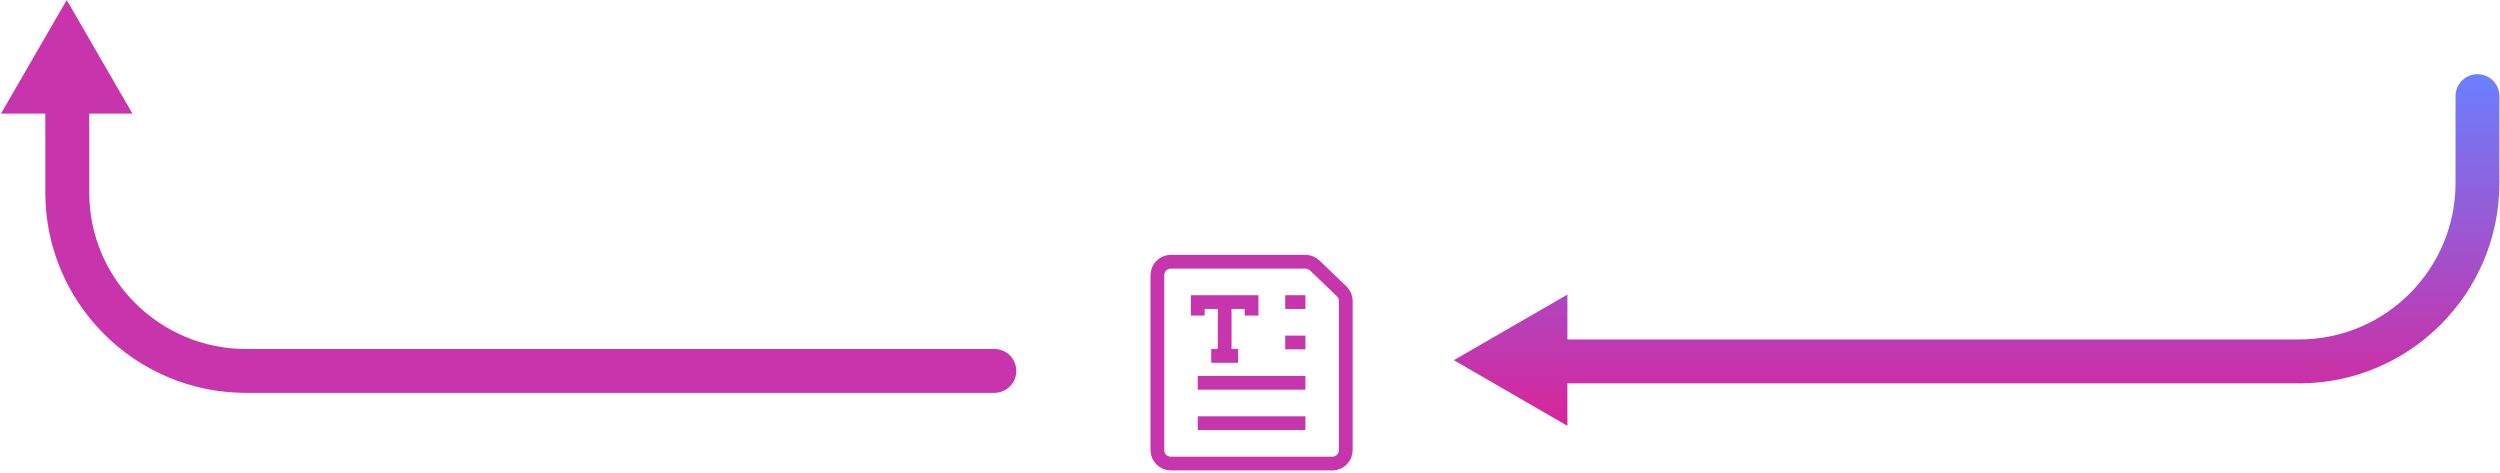<svg xmlns="http://www.w3.org/2000/svg" width="910" height="172" viewBox="0 0 910 172" fill="none"><path d="M361.947 127.031H89.517C58.073 127.031 32.489 101.494 32.489 70.107V41.346H48.199L24.286 0L0.365 41.346H16.491V70.107C16.491 110.304 49.255 143 89.517 143H361.939C366.36 143 369.942 139.425 369.942 135.012C369.942 130.599 366.36 127.023 361.939 127.023L361.947 127.031Z" fill="#C734AB"></path><path d="M901.804 27C897.391 27 893.816 30.578 893.816 34.994V66.595C893.816 98.004 868.281 123.559 836.896 123.559H570.534V107.22L529.19 131.106L570.534 155V139.539H836.896C877.091 139.539 909.784 106.812 909.784 66.595V34.994C909.784 30.578 906.209 27 901.796 27H901.804Z" fill="url(#paint0_linear_2197_588)"></path><path d="M489.869 163.837C489.869 166.547 487.681 168.735 484.97 168.735H426.183C423.472 168.735 421.284 166.547 421.284 163.837V100.164C421.284 97.453 423.472 95.266 426.183 95.266H475.173C476.446 95.266 477.687 95.755 478.602 96.67L488.4 106.074C489.347 106.988 489.869 108.262 489.869 109.568V163.837Z" stroke="#C635AC" stroke-width="5" stroke-miterlimit="10"></path><path d="M445.779 129.551V109.959" stroke="#C635AC" stroke-width="5" stroke-miterlimit="10"></path><path d="M435.981 114.857V109.959H455.577V114.857" stroke="#C635AC" stroke-width="5" stroke-miterlimit="10"></path><path d="M467.824 124.654H475.173" stroke="#C635AC" stroke-width="5" stroke-miterlimit="10"></path><path d="M467.824 109.959H475.173" stroke="#C635AC" stroke-width="5" stroke-miterlimit="10"></path><path d="M435.981 139.348H475.173" stroke="#C635AC" stroke-width="5" stroke-miterlimit="10"></path><path d="M435.981 154.041H475.173" stroke="#C635AC" stroke-width="5" stroke-miterlimit="10"></path><path d="M440.88 129.551H450.678" stroke="#C635AC" stroke-width="5" stroke-miterlimit="10"></path><defs><linearGradient id="paint0_linear_2197_588" x1="719.487" y1="27" x2="719.487" y2="155" gradientUnits="userSpaceOnUse"><stop stop-color="#6A80FF"></stop><stop offset="1" stop-color="#D92499"></stop></linearGradient></defs></svg>